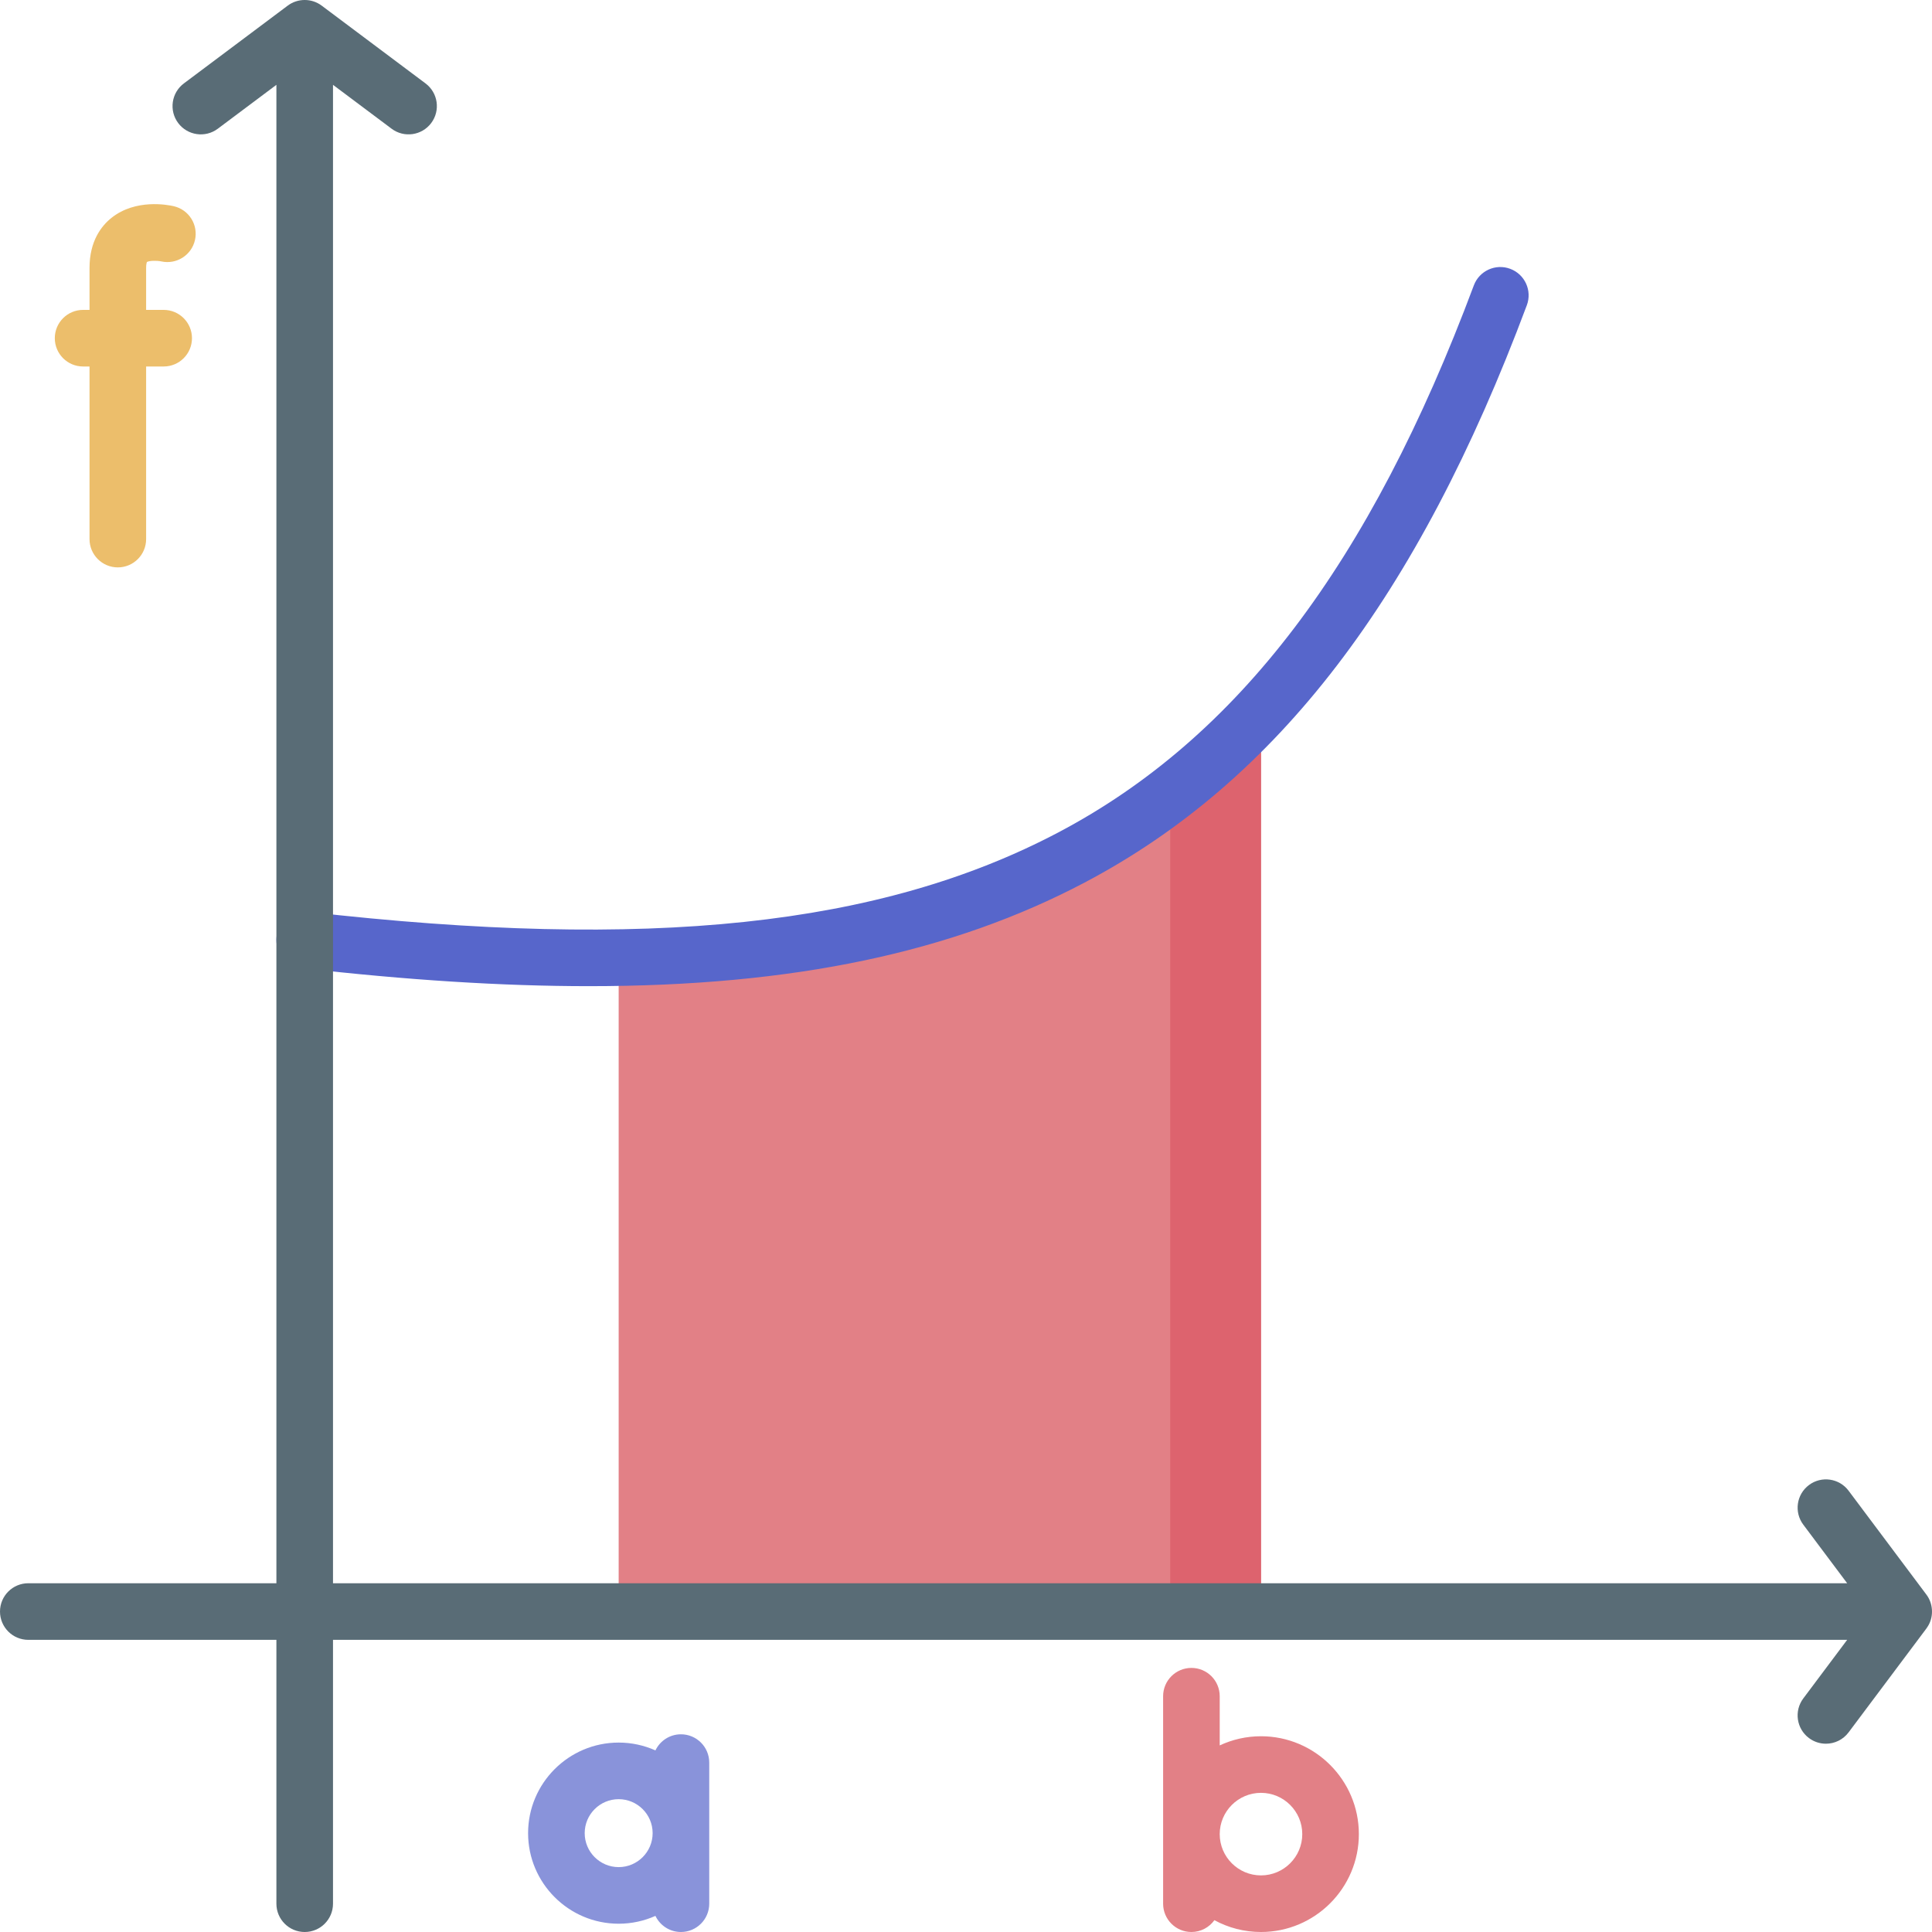 <svg id="Capa_1" enable-background="new 0 0 511.992 511.992" height="512" viewBox="0 0 511.992 511.992" width="512" xmlns="http://www.w3.org/2000/svg"><g><g><path d="m163.95 253.724v.002 173.344h170.221v-238.4l-.005-.001c-41.285 44.125-95.348 63.719-170.216 65.055z" fill="#e28086"/></g><path d="m334.166 188.668c-7.572 8.093-15.578 15.352-24.058 21.833v216.568h24.063v-238.4z" fill="#dd636e"/><path d="m38.938 69.433c.588-.346 2.485-.429 3.801-.159 4.016.885 8.004-1.626 8.928-5.643.928-4.036-1.592-8.062-5.629-8.99-1.635-.376-10.11-1.991-16.49 3.088-2.657 2.115-5.824 6.137-5.824 13.282v11.112h-1.701c-4.143 0-7.5 3.357-7.5 7.5s3.357 7.5 7.5 7.5h1.701v45.74c0 4.143 3.357 7.5 7.5 7.5s7.5-3.357 7.5-7.5v-45.74h4.65c4.143 0 7.5-3.357 7.5-7.5s-3.357-7.5-7.5-7.5h-4.65v-11.112c-.001-.983.155-1.442.214-1.578z" fill="#ecbe6b"/><path d="m180.452 459.599c-2.984 0-5.552 1.746-6.76 4.268-2.979-1.329-6.274-2.074-9.742-2.074-13.235 0-24.003 10.768-24.003 24.002 0 13.235 10.768 24.003 24.003 24.003 3.467 0 6.762-.745 9.742-2.074 1.208 2.522 3.777 4.268 6.76 4.268 4.143 0 7.5-3.357 7.5-7.5v-37.394c0-4.142-3.357-7.499-7.5-7.499zm-16.501 35.199c-4.964 0-9.003-4.039-9.003-9.003s4.039-9.002 9.003-9.002 9.002 4.038 9.002 9.002-4.039 9.003-9.002 9.003z" fill="#8993da"/><path d="m334.171 460.117c-3.907 0-7.612.873-10.938 2.427v-13.037c0-4.143-3.357-7.5-7.5-7.5s-7.5 3.357-7.5 7.5v54.985c0 4.143 3.357 7.5 7.5 7.5 2.511 0 4.728-1.238 6.089-3.133 3.674 1.997 7.881 3.133 12.348 3.133 14.302 0 25.938-11.636 25.938-25.938s-11.635-25.937-25.937-25.937zm0 36.875c-6.031 0-10.938-4.906-10.938-10.938s4.906-10.938 10.938-10.938 10.938 4.906 10.938 10.938-4.907 10.938-10.938 10.938z" fill="#e28086"/><g><path d="m156.072 261.339c-23.044 0-48.297-1.615-76.175-4.803-4.115-.47-7.07-4.188-6.6-8.303.471-4.116 4.199-7.068 8.303-6.6 90.339 10.327 151.666 3.842 198.851-21.029 47.535-25.056 82.525-71.118 110.118-144.963 1.448-3.88 5.768-5.853 9.65-4.4 3.88 1.449 5.851 5.771 4.4 9.65-28.957 77.499-66.19 126.109-117.174 152.983-35.108 18.505-77.112 27.465-131.373 27.465z" fill="#5766cb"/></g><path d="m511.139 430.555c1.341-2.5 1.075-5.723-.635-7.981l-20.618-27.525c-2.484-3.314-7.185-3.989-10.499-1.507-3.315 2.483-3.99 7.185-1.507 10.499l11.632 15.529h-401.264v-397.089l15.529 11.632c3.322 2.488 8.021 1.801 10.499-1.507 2.483-3.314 1.809-8.016-1.507-10.499l-27.525-20.618c-2.644-1.983-6.341-1.989-8.992 0l-27.525 20.618c-3.315 2.483-3.99 7.185-1.507 10.499 2.484 3.316 7.186 3.99 10.499 1.507l15.529-11.632v397.088h-65.747c-4.143 0-7.5 3.357-7.5 7.5s3.357 7.5 7.5 7.5h65.747v69.923c0 4.143 3.357 7.5 7.5 7.5s7.5-3.357 7.5-7.5v-69.923h401.264l-11.632 15.529c-2.483 3.314-1.809 8.016 1.507 10.499 1.349 1.01 2.926 1.497 4.49 1.497 2.281 0 4.535-1.037 6.009-3.004l20.618-27.525c.223-.328.453-.653.635-1.01z" fill="#596c76"/></g></svg>

